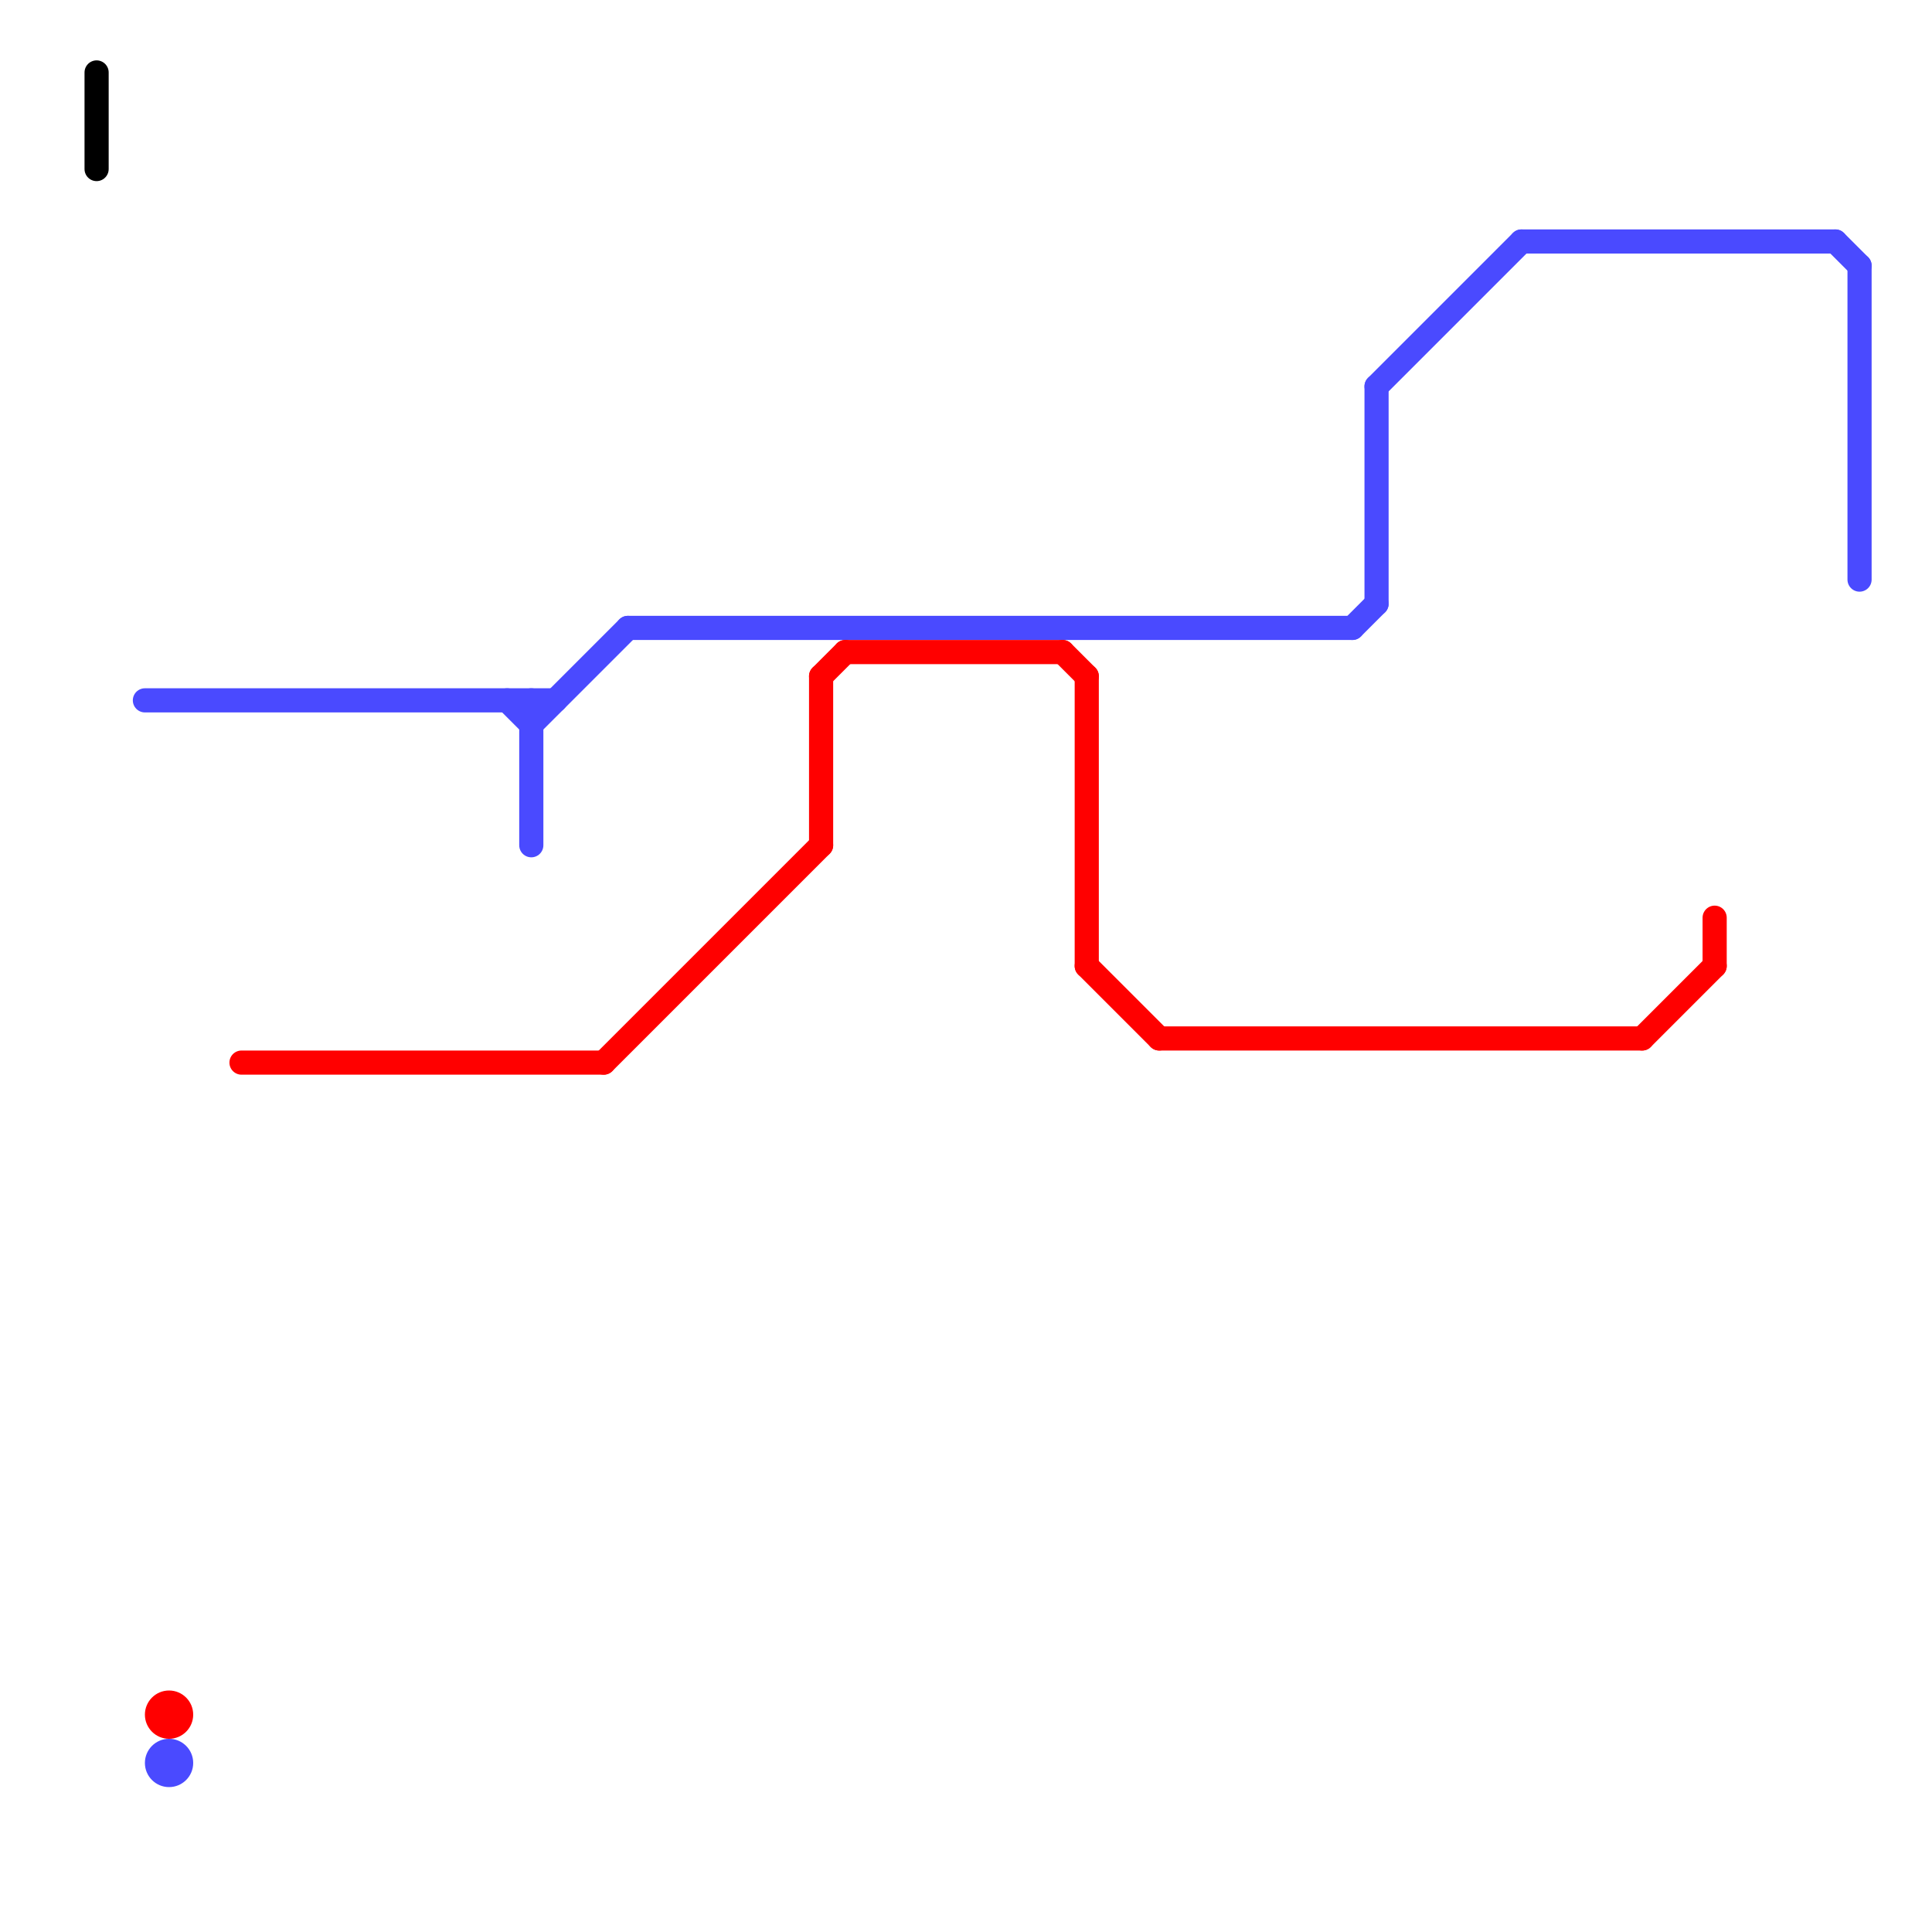 
<svg version="1.1" xmlns="http://www.w3.org/2000/svg" viewBox="0 0 80 80">
<style>text { font: 1px Helvetica; font-weight: 600; white-space: pre; dominant-baseline: central; } line { stroke-width: 1; fill: none; stroke-linecap: round; stroke-linejoin: round; } .c0 { stroke: #4a4aff } .c1 { stroke: #ff0000 } .c2 { stroke: #000000 }</style><defs><g id="wm-xf"><circle r="1.2" fill="#000"/><circle r="0.9" fill="#fff"/><circle r="0.6" fill="#000"/><circle r="0.3" fill="#fff"/></g><g id="wm"><circle r="0.6" fill="#000"/><circle r="0.3" fill="#fff"/></g></defs><line class="c0" x1="57" y1="16" x2="57" y2="25"/><line class="c0" x1="22" y1="29" x2="22" y2="35"/><line class="c0" x1="57" y1="16" x2="63" y2="10"/><line class="c0" x1="26" y1="26" x2="56" y2="26"/><line class="c0" x1="21" y1="29" x2="22" y2="30"/><line class="c0" x1="22" y1="30" x2="26" y2="26"/><line class="c0" x1="77" y1="11" x2="77" y2="24"/><line class="c0" x1="6" y1="29" x2="23" y2="29"/><line class="c0" x1="76" y1="10" x2="77" y2="11"/><line class="c0" x1="56" y1="26" x2="57" y2="25"/><line class="c0" x1="63" y1="10" x2="76" y2="10"/><circle cx="7" cy="73" r="1" fill="#4a4aff" /><line class="c1" x1="45" y1="40" x2="48" y2="43"/><line class="c1" x1="35" y1="27" x2="44" y2="27"/><line class="c1" x1="34" y1="28" x2="35" y2="27"/><line class="c1" x1="45" y1="28" x2="45" y2="40"/><line class="c1" x1="48" y1="43" x2="68" y2="43"/><line class="c1" x1="71" y1="38" x2="71" y2="40"/><line class="c1" x1="25" y1="44" x2="34" y2="35"/><line class="c1" x1="34" y1="28" x2="34" y2="35"/><line class="c1" x1="68" y1="43" x2="71" y2="40"/><line class="c1" x1="44" y1="27" x2="45" y2="28"/><line class="c1" x1="10" y1="44" x2="25" y2="44"/><circle cx="7" cy="71" r="1" fill="#ff0000" /><line class="c2" x1="4" y1="3" x2="4" y2="7"/>
</svg>
